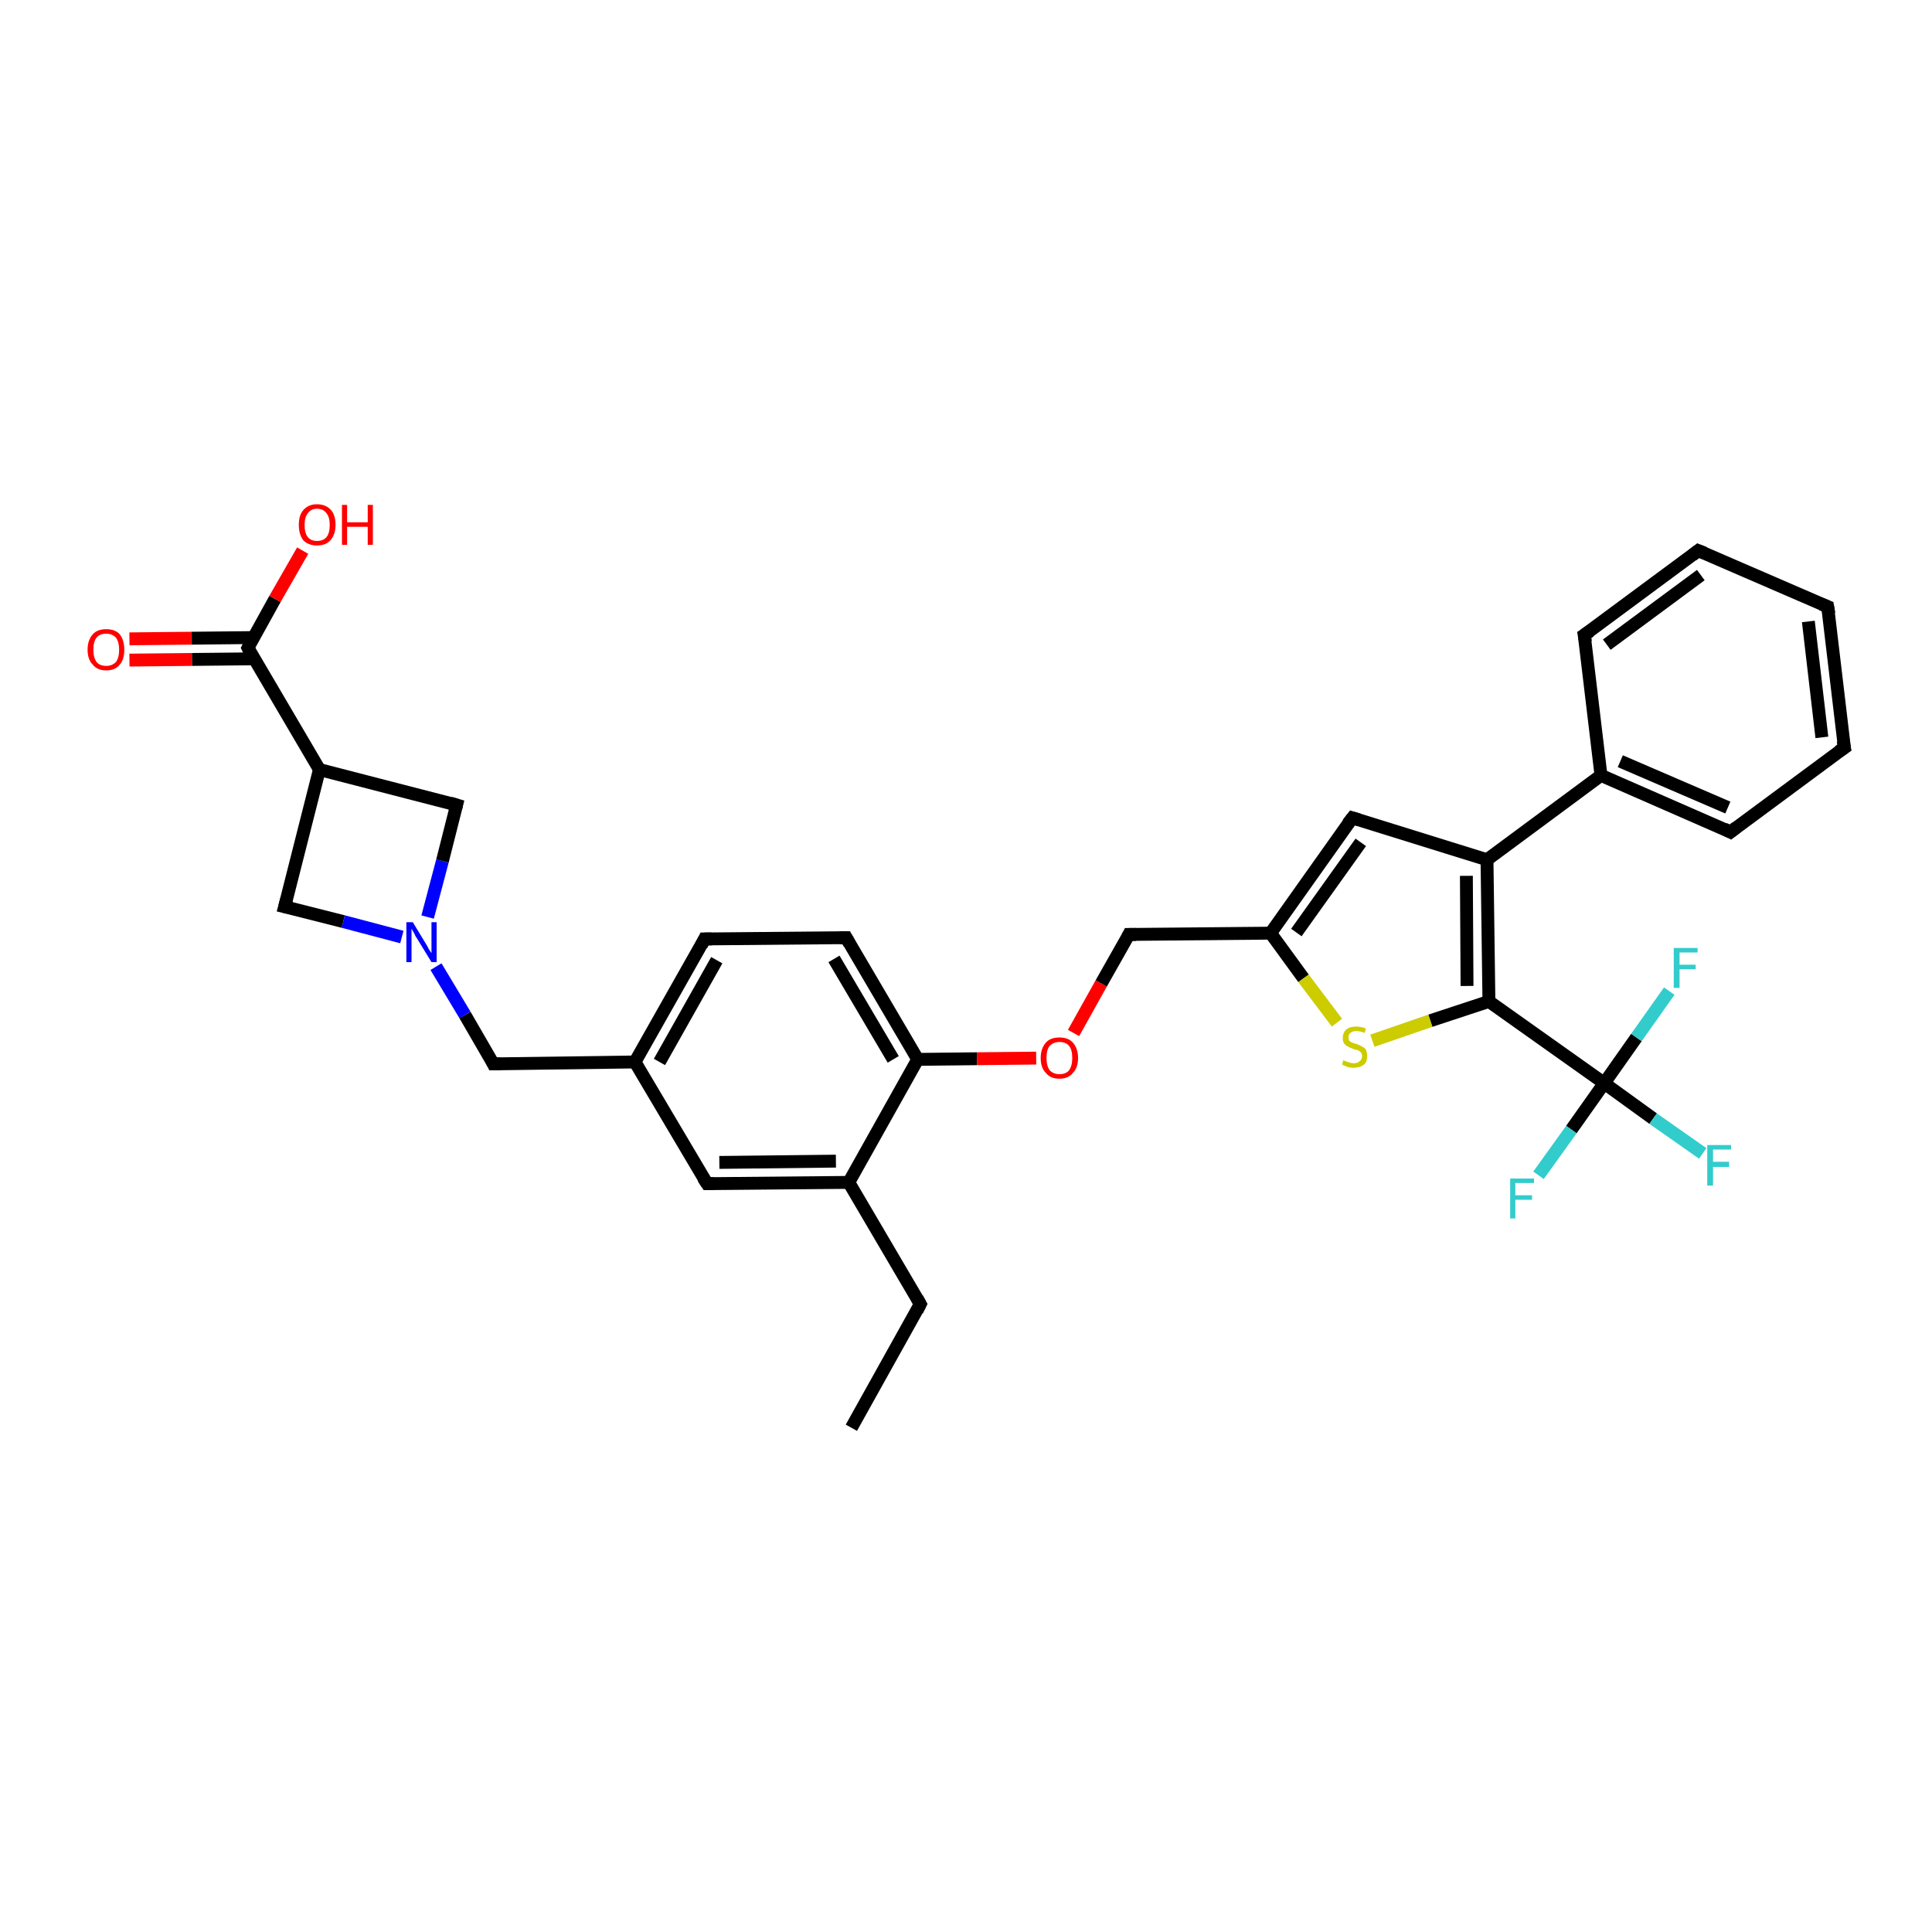<?xml version='1.0' encoding='iso-8859-1'?>
<svg version='1.1' baseProfile='full'
              xmlns='http://www.w3.org/2000/svg'
                      xmlns:rdkit='http://www.rdkit.org/xml'
                      xmlns:xlink='http://www.w3.org/1999/xlink'
                  xml:space='preserve'
width='300px' height='300px' viewBox='0 0 300 300'>
<!-- END OF HEADER -->
<rect style='opacity:1.0;fill:#FFFFFF;stroke:none' width='300.0' height='300.0' x='0.0' y='0.0'> </rect>
<path class='bond-0 atom-0 atom-1' d='M 132.2,221.7 L 142.9,202.5' style='fill:none;fill-rule:evenodd;stroke:#000000;stroke-width:2.0px;stroke-linecap:butt;stroke-linejoin:miter;stroke-opacity:1' />
<path class='bond-1 atom-1 atom-2' d='M 142.9,202.5 L 131.8,183.6' style='fill:none;fill-rule:evenodd;stroke:#000000;stroke-width:2.0px;stroke-linecap:butt;stroke-linejoin:miter;stroke-opacity:1' />
<path class='bond-2 atom-2 atom-3' d='M 131.8,183.6 L 109.8,183.8' style='fill:none;fill-rule:evenodd;stroke:#000000;stroke-width:2.0px;stroke-linecap:butt;stroke-linejoin:miter;stroke-opacity:1' />
<path class='bond-2 atom-2 atom-3' d='M 129.8,180.3 L 111.7,180.5' style='fill:none;fill-rule:evenodd;stroke:#000000;stroke-width:2.0px;stroke-linecap:butt;stroke-linejoin:miter;stroke-opacity:1' />
<path class='bond-3 atom-3 atom-4' d='M 109.8,183.8 L 98.6,164.9' style='fill:none;fill-rule:evenodd;stroke:#000000;stroke-width:2.0px;stroke-linecap:butt;stroke-linejoin:miter;stroke-opacity:1' />
<path class='bond-4 atom-4 atom-5' d='M 98.6,164.9 L 76.6,165.2' style='fill:none;fill-rule:evenodd;stroke:#000000;stroke-width:2.0px;stroke-linecap:butt;stroke-linejoin:miter;stroke-opacity:1' />
<path class='bond-5 atom-5 atom-6' d='M 76.6,165.2 L 72.2,157.6' style='fill:none;fill-rule:evenodd;stroke:#000000;stroke-width:2.0px;stroke-linecap:butt;stroke-linejoin:miter;stroke-opacity:1' />
<path class='bond-5 atom-5 atom-6' d='M 72.2,157.6 L 67.7,150.1' style='fill:none;fill-rule:evenodd;stroke:#0000FF;stroke-width:2.0px;stroke-linecap:butt;stroke-linejoin:miter;stroke-opacity:1' />
<path class='bond-6 atom-6 atom-7' d='M 66.4,142.4 L 68.7,133.7' style='fill:none;fill-rule:evenodd;stroke:#0000FF;stroke-width:2.0px;stroke-linecap:butt;stroke-linejoin:miter;stroke-opacity:1' />
<path class='bond-6 atom-6 atom-7' d='M 68.7,133.7 L 70.9,125.0' style='fill:none;fill-rule:evenodd;stroke:#000000;stroke-width:2.0px;stroke-linecap:butt;stroke-linejoin:miter;stroke-opacity:1' />
<path class='bond-7 atom-7 atom-8' d='M 70.9,125.0 L 49.6,119.5' style='fill:none;fill-rule:evenodd;stroke:#000000;stroke-width:2.0px;stroke-linecap:butt;stroke-linejoin:miter;stroke-opacity:1' />
<path class='bond-8 atom-8 atom-9' d='M 49.6,119.5 L 44.2,140.8' style='fill:none;fill-rule:evenodd;stroke:#000000;stroke-width:2.0px;stroke-linecap:butt;stroke-linejoin:miter;stroke-opacity:1' />
<path class='bond-9 atom-8 atom-10' d='M 49.6,119.5 L 38.5,100.6' style='fill:none;fill-rule:evenodd;stroke:#000000;stroke-width:2.0px;stroke-linecap:butt;stroke-linejoin:miter;stroke-opacity:1' />
<path class='bond-10 atom-10 atom-11' d='M 38.5,100.6 L 42.7,93.0' style='fill:none;fill-rule:evenodd;stroke:#000000;stroke-width:2.0px;stroke-linecap:butt;stroke-linejoin:miter;stroke-opacity:1' />
<path class='bond-10 atom-10 atom-11' d='M 42.7,93.0 L 47.0,85.5' style='fill:none;fill-rule:evenodd;stroke:#FF0000;stroke-width:2.0px;stroke-linecap:butt;stroke-linejoin:miter;stroke-opacity:1' />
<path class='bond-11 atom-10 atom-12' d='M 39.4,99.0 L 29.7,99.1' style='fill:none;fill-rule:evenodd;stroke:#000000;stroke-width:2.0px;stroke-linecap:butt;stroke-linejoin:miter;stroke-opacity:1' />
<path class='bond-11 atom-10 atom-12' d='M 29.7,99.1 L 20.1,99.2' style='fill:none;fill-rule:evenodd;stroke:#FF0000;stroke-width:2.0px;stroke-linecap:butt;stroke-linejoin:miter;stroke-opacity:1' />
<path class='bond-11 atom-10 atom-12' d='M 39.4,102.3 L 29.8,102.4' style='fill:none;fill-rule:evenodd;stroke:#000000;stroke-width:2.0px;stroke-linecap:butt;stroke-linejoin:miter;stroke-opacity:1' />
<path class='bond-11 atom-10 atom-12' d='M 29.8,102.4 L 20.1,102.5' style='fill:none;fill-rule:evenodd;stroke:#FF0000;stroke-width:2.0px;stroke-linecap:butt;stroke-linejoin:miter;stroke-opacity:1' />
<path class='bond-12 atom-4 atom-13' d='M 98.6,164.9 L 109.4,145.8' style='fill:none;fill-rule:evenodd;stroke:#000000;stroke-width:2.0px;stroke-linecap:butt;stroke-linejoin:miter;stroke-opacity:1' />
<path class='bond-12 atom-4 atom-13' d='M 102.4,164.9 L 111.3,149.1' style='fill:none;fill-rule:evenodd;stroke:#000000;stroke-width:2.0px;stroke-linecap:butt;stroke-linejoin:miter;stroke-opacity:1' />
<path class='bond-13 atom-13 atom-14' d='M 109.4,145.8 L 131.4,145.6' style='fill:none;fill-rule:evenodd;stroke:#000000;stroke-width:2.0px;stroke-linecap:butt;stroke-linejoin:miter;stroke-opacity:1' />
<path class='bond-14 atom-14 atom-15' d='M 131.4,145.6 L 142.5,164.5' style='fill:none;fill-rule:evenodd;stroke:#000000;stroke-width:2.0px;stroke-linecap:butt;stroke-linejoin:miter;stroke-opacity:1' />
<path class='bond-14 atom-14 atom-15' d='M 129.5,148.9 L 138.7,164.5' style='fill:none;fill-rule:evenodd;stroke:#000000;stroke-width:2.0px;stroke-linecap:butt;stroke-linejoin:miter;stroke-opacity:1' />
<path class='bond-15 atom-15 atom-16' d='M 142.5,164.5 L 151.7,164.4' style='fill:none;fill-rule:evenodd;stroke:#000000;stroke-width:2.0px;stroke-linecap:butt;stroke-linejoin:miter;stroke-opacity:1' />
<path class='bond-15 atom-15 atom-16' d='M 151.7,164.4 L 160.9,164.3' style='fill:none;fill-rule:evenodd;stroke:#FF0000;stroke-width:2.0px;stroke-linecap:butt;stroke-linejoin:miter;stroke-opacity:1' />
<path class='bond-16 atom-16 atom-17' d='M 166.7,160.4 L 171.0,152.7' style='fill:none;fill-rule:evenodd;stroke:#FF0000;stroke-width:2.0px;stroke-linecap:butt;stroke-linejoin:miter;stroke-opacity:1' />
<path class='bond-16 atom-16 atom-17' d='M 171.0,152.7 L 175.3,145.1' style='fill:none;fill-rule:evenodd;stroke:#000000;stroke-width:2.0px;stroke-linecap:butt;stroke-linejoin:miter;stroke-opacity:1' />
<path class='bond-17 atom-17 atom-18' d='M 175.3,145.1 L 197.3,144.9' style='fill:none;fill-rule:evenodd;stroke:#000000;stroke-width:2.0px;stroke-linecap:butt;stroke-linejoin:miter;stroke-opacity:1' />
<path class='bond-18 atom-18 atom-19' d='M 197.3,144.9 L 210.0,127.0' style='fill:none;fill-rule:evenodd;stroke:#000000;stroke-width:2.0px;stroke-linecap:butt;stroke-linejoin:miter;stroke-opacity:1' />
<path class='bond-18 atom-18 atom-19' d='M 201.3,144.8 L 211.3,130.8' style='fill:none;fill-rule:evenodd;stroke:#000000;stroke-width:2.0px;stroke-linecap:butt;stroke-linejoin:miter;stroke-opacity:1' />
<path class='bond-19 atom-19 atom-20' d='M 210.0,127.0 L 230.9,133.5' style='fill:none;fill-rule:evenodd;stroke:#000000;stroke-width:2.0px;stroke-linecap:butt;stroke-linejoin:miter;stroke-opacity:1' />
<path class='bond-20 atom-20 atom-21' d='M 230.9,133.5 L 231.2,155.5' style='fill:none;fill-rule:evenodd;stroke:#000000;stroke-width:2.0px;stroke-linecap:butt;stroke-linejoin:miter;stroke-opacity:1' />
<path class='bond-20 atom-20 atom-21' d='M 227.7,136.0 L 227.8,153.1' style='fill:none;fill-rule:evenodd;stroke:#000000;stroke-width:2.0px;stroke-linecap:butt;stroke-linejoin:miter;stroke-opacity:1' />
<path class='bond-21 atom-21 atom-22' d='M 231.2,155.5 L 222.1,158.5' style='fill:none;fill-rule:evenodd;stroke:#000000;stroke-width:2.0px;stroke-linecap:butt;stroke-linejoin:miter;stroke-opacity:1' />
<path class='bond-21 atom-21 atom-22' d='M 222.1,158.5 L 213.1,161.6' style='fill:none;fill-rule:evenodd;stroke:#CCCC00;stroke-width:2.0px;stroke-linecap:butt;stroke-linejoin:miter;stroke-opacity:1' />
<path class='bond-22 atom-21 atom-23' d='M 231.2,155.5 L 249.1,168.2' style='fill:none;fill-rule:evenodd;stroke:#000000;stroke-width:2.0px;stroke-linecap:butt;stroke-linejoin:miter;stroke-opacity:1' />
<path class='bond-23 atom-23 atom-24' d='M 249.1,168.2 L 256.7,173.7' style='fill:none;fill-rule:evenodd;stroke:#000000;stroke-width:2.0px;stroke-linecap:butt;stroke-linejoin:miter;stroke-opacity:1' />
<path class='bond-23 atom-23 atom-24' d='M 256.7,173.7 L 264.4,179.1' style='fill:none;fill-rule:evenodd;stroke:#33CCCC;stroke-width:2.0px;stroke-linecap:butt;stroke-linejoin:miter;stroke-opacity:1' />
<path class='bond-24 atom-23 atom-25' d='M 249.1,168.2 L 244.0,175.4' style='fill:none;fill-rule:evenodd;stroke:#000000;stroke-width:2.0px;stroke-linecap:butt;stroke-linejoin:miter;stroke-opacity:1' />
<path class='bond-24 atom-23 atom-25' d='M 244.0,175.4 L 238.9,182.5' style='fill:none;fill-rule:evenodd;stroke:#33CCCC;stroke-width:2.0px;stroke-linecap:butt;stroke-linejoin:miter;stroke-opacity:1' />
<path class='bond-25 atom-23 atom-26' d='M 249.1,168.2 L 254.1,161.1' style='fill:none;fill-rule:evenodd;stroke:#000000;stroke-width:2.0px;stroke-linecap:butt;stroke-linejoin:miter;stroke-opacity:1' />
<path class='bond-25 atom-23 atom-26' d='M 254.1,161.1 L 259.2,153.9' style='fill:none;fill-rule:evenodd;stroke:#33CCCC;stroke-width:2.0px;stroke-linecap:butt;stroke-linejoin:miter;stroke-opacity:1' />
<path class='bond-26 atom-20 atom-27' d='M 230.9,133.5 L 248.6,120.4' style='fill:none;fill-rule:evenodd;stroke:#000000;stroke-width:2.0px;stroke-linecap:butt;stroke-linejoin:miter;stroke-opacity:1' />
<path class='bond-27 atom-27 atom-28' d='M 248.6,120.4 L 268.7,129.2' style='fill:none;fill-rule:evenodd;stroke:#000000;stroke-width:2.0px;stroke-linecap:butt;stroke-linejoin:miter;stroke-opacity:1' />
<path class='bond-27 atom-27 atom-28' d='M 251.6,118.2 L 268.3,125.4' style='fill:none;fill-rule:evenodd;stroke:#000000;stroke-width:2.0px;stroke-linecap:butt;stroke-linejoin:miter;stroke-opacity:1' />
<path class='bond-28 atom-28 atom-29' d='M 268.7,129.2 L 286.4,116.1' style='fill:none;fill-rule:evenodd;stroke:#000000;stroke-width:2.0px;stroke-linecap:butt;stroke-linejoin:miter;stroke-opacity:1' />
<path class='bond-29 atom-29 atom-30' d='M 286.4,116.1 L 283.8,94.2' style='fill:none;fill-rule:evenodd;stroke:#000000;stroke-width:2.0px;stroke-linecap:butt;stroke-linejoin:miter;stroke-opacity:1' />
<path class='bond-29 atom-29 atom-30' d='M 282.9,114.5 L 280.8,96.5' style='fill:none;fill-rule:evenodd;stroke:#000000;stroke-width:2.0px;stroke-linecap:butt;stroke-linejoin:miter;stroke-opacity:1' />
<path class='bond-30 atom-30 atom-31' d='M 283.8,94.2 L 263.7,85.5' style='fill:none;fill-rule:evenodd;stroke:#000000;stroke-width:2.0px;stroke-linecap:butt;stroke-linejoin:miter;stroke-opacity:1' />
<path class='bond-31 atom-31 atom-32' d='M 263.7,85.5 L 246.0,98.6' style='fill:none;fill-rule:evenodd;stroke:#000000;stroke-width:2.0px;stroke-linecap:butt;stroke-linejoin:miter;stroke-opacity:1' />
<path class='bond-31 atom-31 atom-32' d='M 264.1,89.3 L 249.5,100.1' style='fill:none;fill-rule:evenodd;stroke:#000000;stroke-width:2.0px;stroke-linecap:butt;stroke-linejoin:miter;stroke-opacity:1' />
<path class='bond-32 atom-15 atom-2' d='M 142.5,164.5 L 131.8,183.6' style='fill:none;fill-rule:evenodd;stroke:#000000;stroke-width:2.0px;stroke-linecap:butt;stroke-linejoin:miter;stroke-opacity:1' />
<path class='bond-33 atom-22 atom-18' d='M 207.6,158.8 L 202.4,151.9' style='fill:none;fill-rule:evenodd;stroke:#CCCC00;stroke-width:2.0px;stroke-linecap:butt;stroke-linejoin:miter;stroke-opacity:1' />
<path class='bond-33 atom-22 atom-18' d='M 202.4,151.9 L 197.3,144.9' style='fill:none;fill-rule:evenodd;stroke:#000000;stroke-width:2.0px;stroke-linecap:butt;stroke-linejoin:miter;stroke-opacity:1' />
<path class='bond-34 atom-32 atom-27' d='M 246.0,98.6 L 248.6,120.4' style='fill:none;fill-rule:evenodd;stroke:#000000;stroke-width:2.0px;stroke-linecap:butt;stroke-linejoin:miter;stroke-opacity:1' />
<path class='bond-35 atom-9 atom-6' d='M 44.2,140.8 L 53.3,143.1' style='fill:none;fill-rule:evenodd;stroke:#000000;stroke-width:2.0px;stroke-linecap:butt;stroke-linejoin:miter;stroke-opacity:1' />
<path class='bond-35 atom-9 atom-6' d='M 53.3,143.1 L 62.4,145.5' style='fill:none;fill-rule:evenodd;stroke:#0000FF;stroke-width:2.0px;stroke-linecap:butt;stroke-linejoin:miter;stroke-opacity:1' />
<path d='M 142.4,203.5 L 142.9,202.5 L 142.4,201.6' style='fill:none;stroke:#000000;stroke-width:2.0px;stroke-linecap:butt;stroke-linejoin:miter;stroke-opacity:1;' />
<path d='M 110.9,183.8 L 109.8,183.8 L 109.2,182.9' style='fill:none;stroke:#000000;stroke-width:2.0px;stroke-linecap:butt;stroke-linejoin:miter;stroke-opacity:1;' />
<path d='M 77.7,165.2 L 76.6,165.2 L 76.4,164.8' style='fill:none;stroke:#000000;stroke-width:2.0px;stroke-linecap:butt;stroke-linejoin:miter;stroke-opacity:1;' />
<path d='M 70.8,125.4 L 70.9,125.0 L 69.9,124.7' style='fill:none;stroke:#000000;stroke-width:2.0px;stroke-linecap:butt;stroke-linejoin:miter;stroke-opacity:1;' />
<path d='M 44.5,139.7 L 44.2,140.8 L 44.6,140.9' style='fill:none;stroke:#000000;stroke-width:2.0px;stroke-linecap:butt;stroke-linejoin:miter;stroke-opacity:1;' />
<path d='M 39.0,101.6 L 38.5,100.6 L 38.7,100.2' style='fill:none;stroke:#000000;stroke-width:2.0px;stroke-linecap:butt;stroke-linejoin:miter;stroke-opacity:1;' />
<path d='M 108.9,146.8 L 109.4,145.8 L 110.5,145.8' style='fill:none;stroke:#000000;stroke-width:2.0px;stroke-linecap:butt;stroke-linejoin:miter;stroke-opacity:1;' />
<path d='M 130.3,145.6 L 131.4,145.6 L 131.9,146.5' style='fill:none;stroke:#000000;stroke-width:2.0px;stroke-linecap:butt;stroke-linejoin:miter;stroke-opacity:1;' />
<path d='M 175.1,145.5 L 175.3,145.1 L 176.4,145.1' style='fill:none;stroke:#000000;stroke-width:2.0px;stroke-linecap:butt;stroke-linejoin:miter;stroke-opacity:1;' />
<path d='M 209.3,127.9 L 210.0,127.0 L 211.0,127.3' style='fill:none;stroke:#000000;stroke-width:2.0px;stroke-linecap:butt;stroke-linejoin:miter;stroke-opacity:1;' />
<path d='M 267.7,128.7 L 268.7,129.2 L 269.6,128.5' style='fill:none;stroke:#000000;stroke-width:2.0px;stroke-linecap:butt;stroke-linejoin:miter;stroke-opacity:1;' />
<path d='M 285.5,116.7 L 286.4,116.1 L 286.2,115.0' style='fill:none;stroke:#000000;stroke-width:2.0px;stroke-linecap:butt;stroke-linejoin:miter;stroke-opacity:1;' />
<path d='M 284.0,95.3 L 283.8,94.2 L 282.8,93.8' style='fill:none;stroke:#000000;stroke-width:2.0px;stroke-linecap:butt;stroke-linejoin:miter;stroke-opacity:1;' />
<path d='M 264.7,85.9 L 263.7,85.5 L 262.8,86.2' style='fill:none;stroke:#000000;stroke-width:2.0px;stroke-linecap:butt;stroke-linejoin:miter;stroke-opacity:1;' />
<path d='M 246.9,98.0 L 246.0,98.6 L 246.2,99.7' style='fill:none;stroke:#000000;stroke-width:2.0px;stroke-linecap:butt;stroke-linejoin:miter;stroke-opacity:1;' />
<path class='atom-6' d='M 64.1 143.2
L 66.1 146.5
Q 66.3 146.8, 66.6 147.4
Q 67.0 148.0, 67.0 148.0
L 67.0 143.2
L 67.8 143.2
L 67.8 149.4
L 67.0 149.4
L 64.8 145.8
Q 64.5 145.4, 64.3 144.9
Q 64.0 144.4, 63.9 144.2
L 63.9 149.4
L 63.1 149.4
L 63.1 143.2
L 64.1 143.2
' fill='#0000FF'/>
<path class='atom-11' d='M 46.4 81.5
Q 46.4 80.0, 47.1 79.2
Q 47.9 78.3, 49.2 78.3
Q 50.6 78.3, 51.4 79.2
Q 52.1 80.0, 52.1 81.5
Q 52.1 83.0, 51.3 83.9
Q 50.6 84.7, 49.2 84.7
Q 47.9 84.7, 47.1 83.9
Q 46.4 83.0, 46.4 81.5
M 49.2 84.0
Q 50.2 84.0, 50.7 83.4
Q 51.2 82.8, 51.2 81.5
Q 51.2 80.3, 50.7 79.7
Q 50.2 79.0, 49.2 79.0
Q 48.3 79.0, 47.8 79.7
Q 47.3 80.3, 47.3 81.5
Q 47.3 82.8, 47.8 83.4
Q 48.3 84.0, 49.2 84.0
' fill='#FF0000'/>
<path class='atom-11' d='M 53.1 78.4
L 53.9 78.4
L 53.9 81.1
L 57.1 81.1
L 57.1 78.4
L 57.9 78.4
L 57.9 84.6
L 57.1 84.6
L 57.1 81.8
L 53.9 81.8
L 53.9 84.6
L 53.1 84.6
L 53.1 78.4
' fill='#FF0000'/>
<path class='atom-12' d='M 13.6 100.9
Q 13.6 99.4, 14.4 98.5
Q 15.1 97.7, 16.5 97.7
Q 17.9 97.7, 18.6 98.5
Q 19.3 99.4, 19.3 100.9
Q 19.3 102.4, 18.6 103.2
Q 17.9 104.1, 16.5 104.1
Q 15.1 104.1, 14.4 103.2
Q 13.6 102.4, 13.6 100.9
M 16.5 103.4
Q 17.4 103.4, 18.0 102.8
Q 18.5 102.1, 18.5 100.9
Q 18.5 99.7, 18.0 99.0
Q 17.4 98.4, 16.5 98.4
Q 15.5 98.4, 15.0 99.0
Q 14.5 99.6, 14.5 100.9
Q 14.5 102.1, 15.0 102.8
Q 15.5 103.4, 16.5 103.4
' fill='#FF0000'/>
<path class='atom-16' d='M 161.6 164.3
Q 161.6 162.8, 162.4 161.9
Q 163.1 161.1, 164.5 161.1
Q 165.9 161.1, 166.6 161.9
Q 167.4 162.8, 167.4 164.3
Q 167.4 165.8, 166.6 166.6
Q 165.9 167.5, 164.5 167.5
Q 163.1 167.5, 162.4 166.6
Q 161.6 165.8, 161.6 164.3
M 164.5 166.8
Q 165.5 166.8, 166.0 166.2
Q 166.5 165.5, 166.5 164.3
Q 166.5 163.0, 166.0 162.4
Q 165.5 161.8, 164.5 161.8
Q 163.6 161.8, 163.0 162.4
Q 162.5 163.0, 162.5 164.3
Q 162.5 165.5, 163.0 166.2
Q 163.6 166.8, 164.5 166.8
' fill='#FF0000'/>
<path class='atom-22' d='M 208.6 164.6
Q 208.7 164.7, 209.0 164.8
Q 209.2 164.9, 209.6 165.0
Q 209.9 165.1, 210.2 165.1
Q 210.8 165.1, 211.1 164.8
Q 211.5 164.5, 211.5 164.0
Q 211.5 163.6, 211.3 163.4
Q 211.1 163.2, 210.9 163.1
Q 210.6 163.0, 210.2 162.9
Q 209.6 162.7, 209.3 162.5
Q 209.0 162.4, 208.7 162.0
Q 208.5 161.7, 208.5 161.2
Q 208.5 160.4, 209.0 159.9
Q 209.6 159.4, 210.6 159.4
Q 211.3 159.4, 212.1 159.7
L 211.9 160.4
Q 211.2 160.1, 210.6 160.1
Q 210.0 160.1, 209.7 160.4
Q 209.4 160.6, 209.4 161.0
Q 209.4 161.4, 209.5 161.6
Q 209.7 161.8, 210.0 161.9
Q 210.2 162.0, 210.6 162.1
Q 211.2 162.3, 211.5 162.5
Q 211.9 162.7, 212.1 163.0
Q 212.3 163.4, 212.3 164.0
Q 212.3 164.9, 211.8 165.3
Q 211.2 165.8, 210.2 165.8
Q 209.7 165.8, 209.3 165.7
Q 208.8 165.5, 208.4 165.3
L 208.6 164.6
' fill='#CCCC00'/>
<path class='atom-24' d='M 265.1 177.8
L 268.8 177.8
L 268.8 178.5
L 266.0 178.5
L 266.0 180.4
L 268.5 180.4
L 268.5 181.2
L 266.0 181.2
L 266.0 184.1
L 265.1 184.1
L 265.1 177.8
' fill='#33CCCC'/>
<path class='atom-25' d='M 234.5 183.0
L 238.2 183.0
L 238.2 183.7
L 235.3 183.7
L 235.3 185.6
L 237.9 185.6
L 237.9 186.3
L 235.3 186.3
L 235.3 189.2
L 234.5 189.2
L 234.5 183.0
' fill='#33CCCC'/>
<path class='atom-26' d='M 259.9 147.2
L 263.6 147.2
L 263.6 147.9
L 260.8 147.9
L 260.8 149.8
L 263.3 149.8
L 263.3 150.5
L 260.8 150.5
L 260.8 153.4
L 259.9 153.4
L 259.9 147.2
' fill='#33CCCC'/>
</svg>
